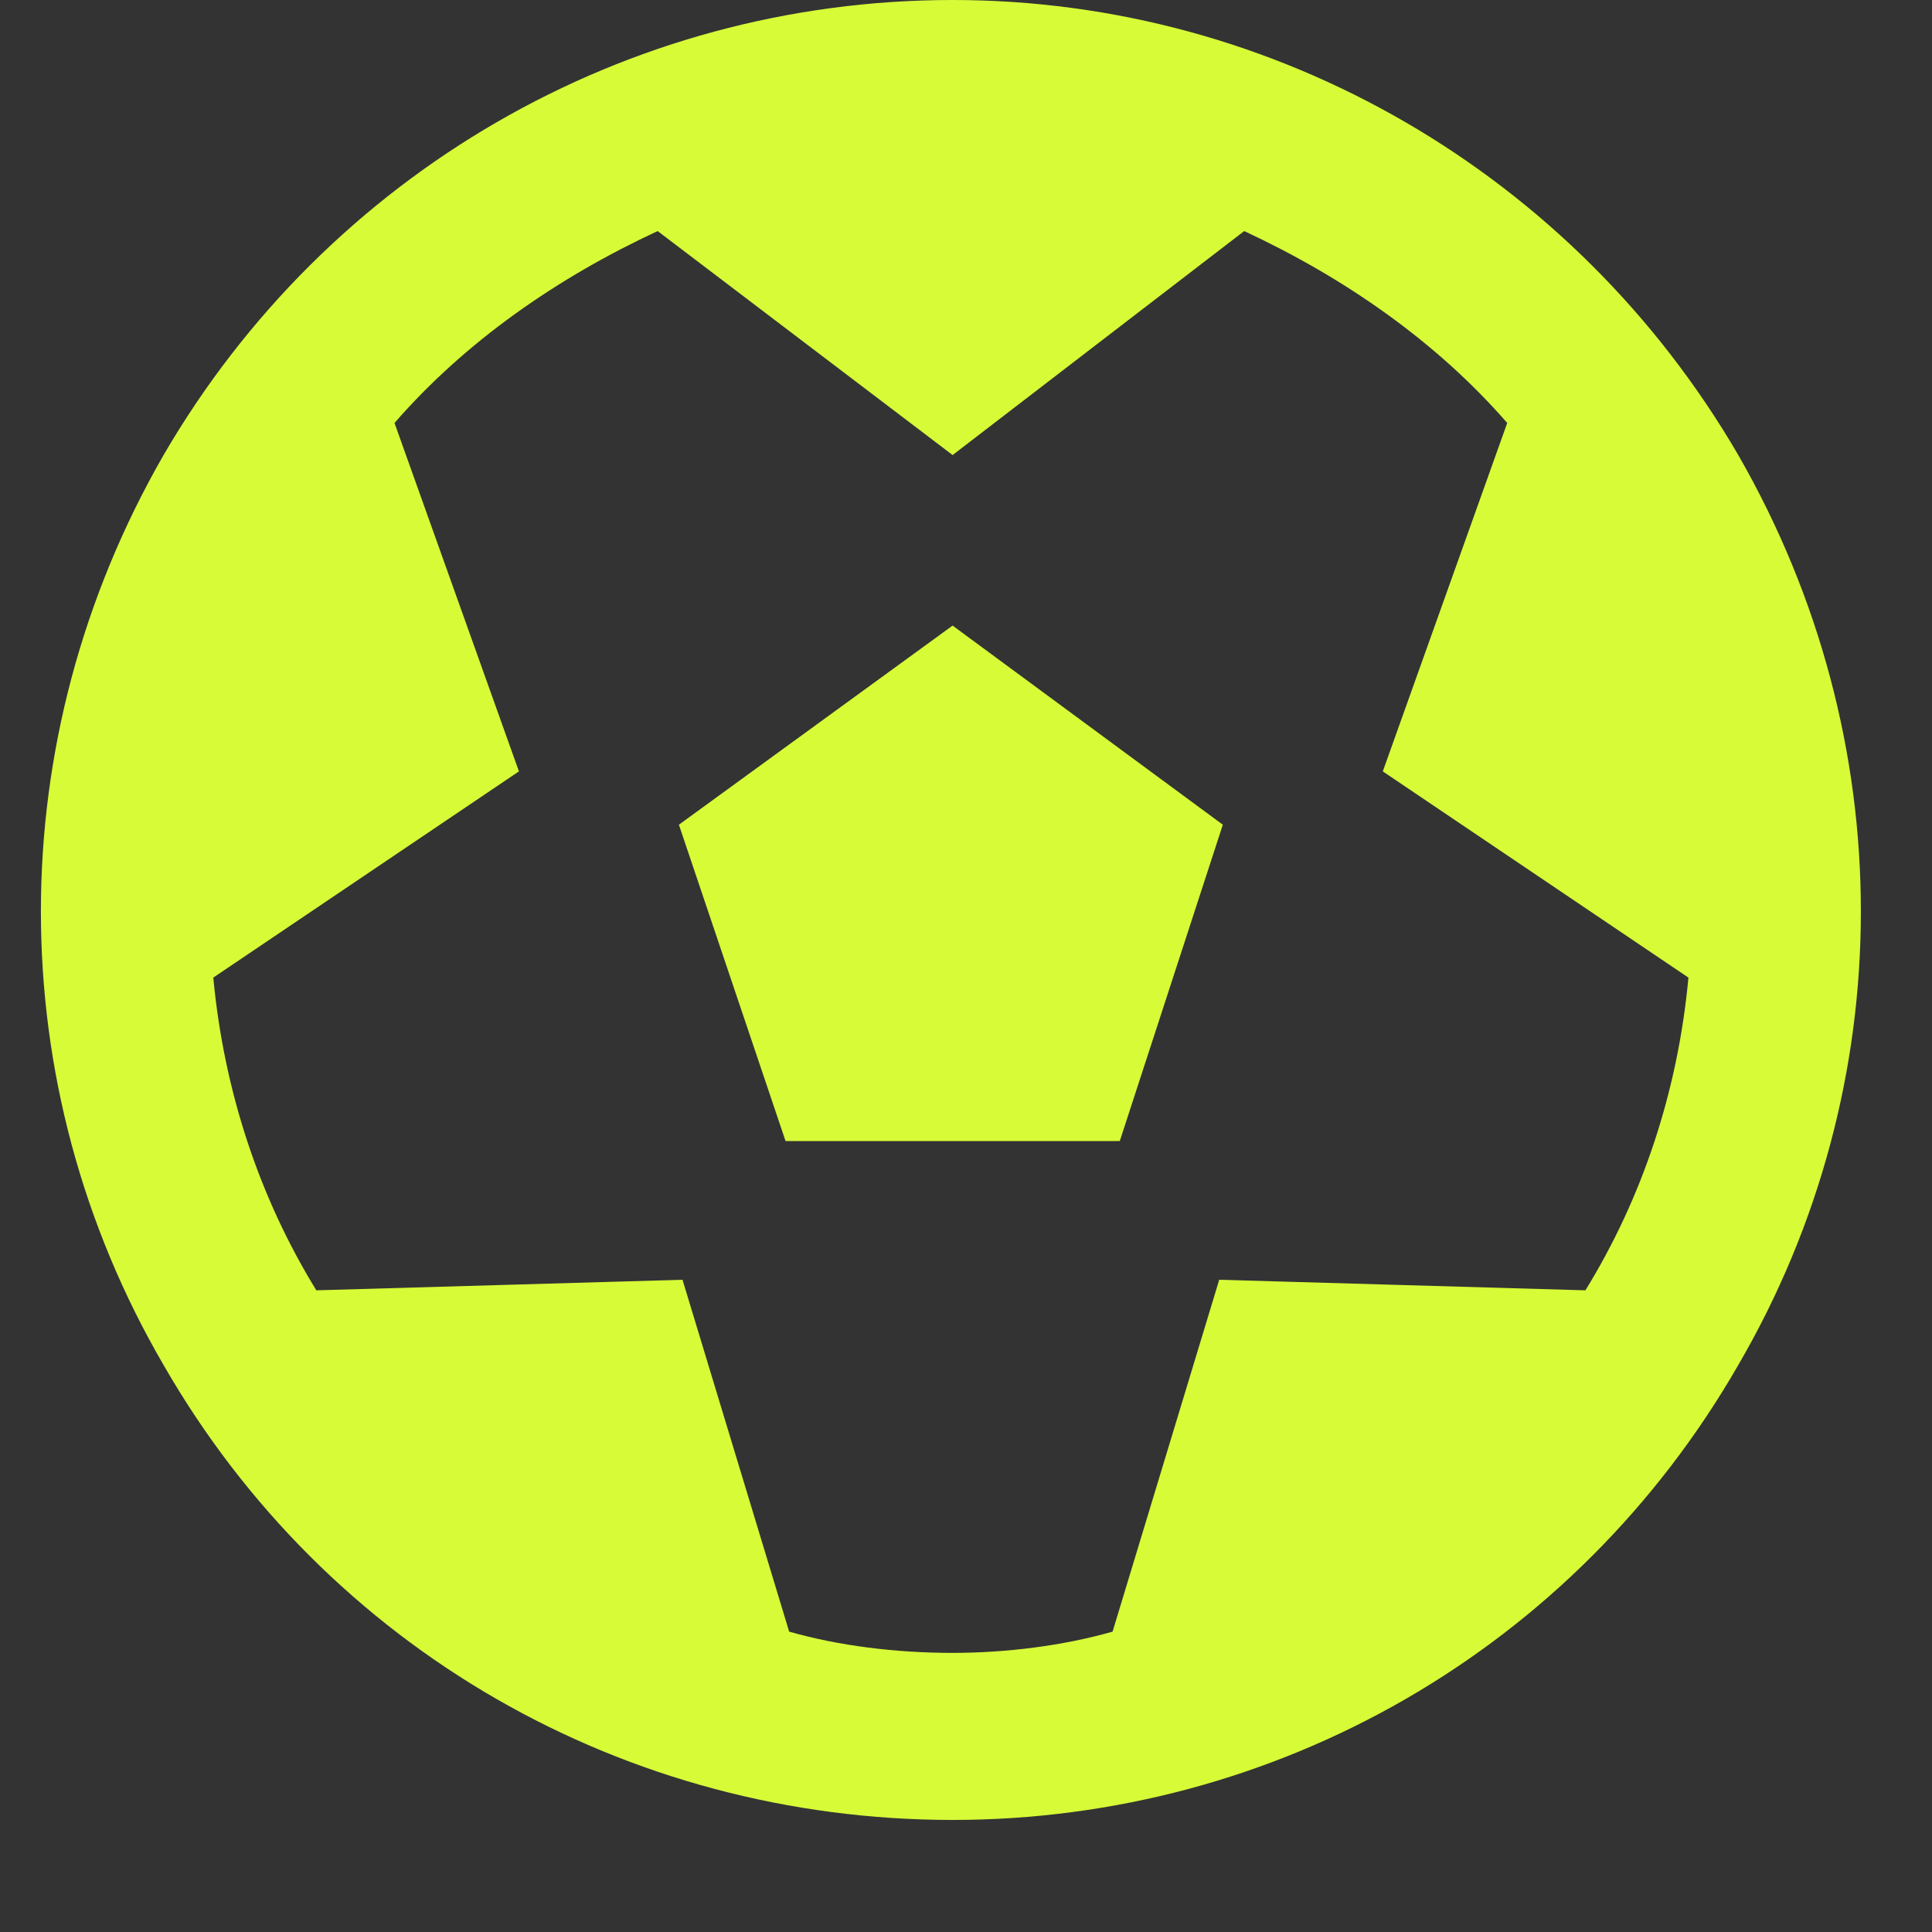 <svg width="15" height="15" viewBox="0 0 15 15" fill="none" xmlns="http://www.w3.org/2000/svg">
<rect x="0" y="0" width="15" height="15" fill="#333333" stroke="none"/>
<path d="M11.702 3.284C11.15 2.649 10.432 2.153 9.66 1.794L7.396 3.533L5.106 1.794C4.333 2.153 3.615 2.649 3.063 3.284L4.029 5.989L1.656 7.59C1.739 8.473 2.015 9.301 2.456 10.018L5.299 9.936L6.127 12.668C6.513 12.778 6.955 12.833 7.396 12.833C7.81 12.833 8.252 12.778 8.638 12.668L9.466 9.936L12.309 10.018C12.751 9.301 13.027 8.473 13.109 7.59L10.736 5.989L11.702 3.284ZM7.396 14.13C4.857 14.13 2.539 12.806 1.27 10.598C3.23951e-05 8.418 3.23951e-05 5.741 1.27 3.533C2.539 1.352 4.857 -2.14577e-05 7.396 -2.14577e-05C9.908 -2.14577e-05 12.226 1.352 13.496 3.533C14.765 5.741 14.765 8.418 13.496 10.598C12.226 12.806 9.908 14.13 7.396 14.13ZM7.396 4.857L9.494 6.403L8.694 8.859H6.099L5.271 6.403L7.396 4.857Z" fill="#D7FB37"/>
</svg>
